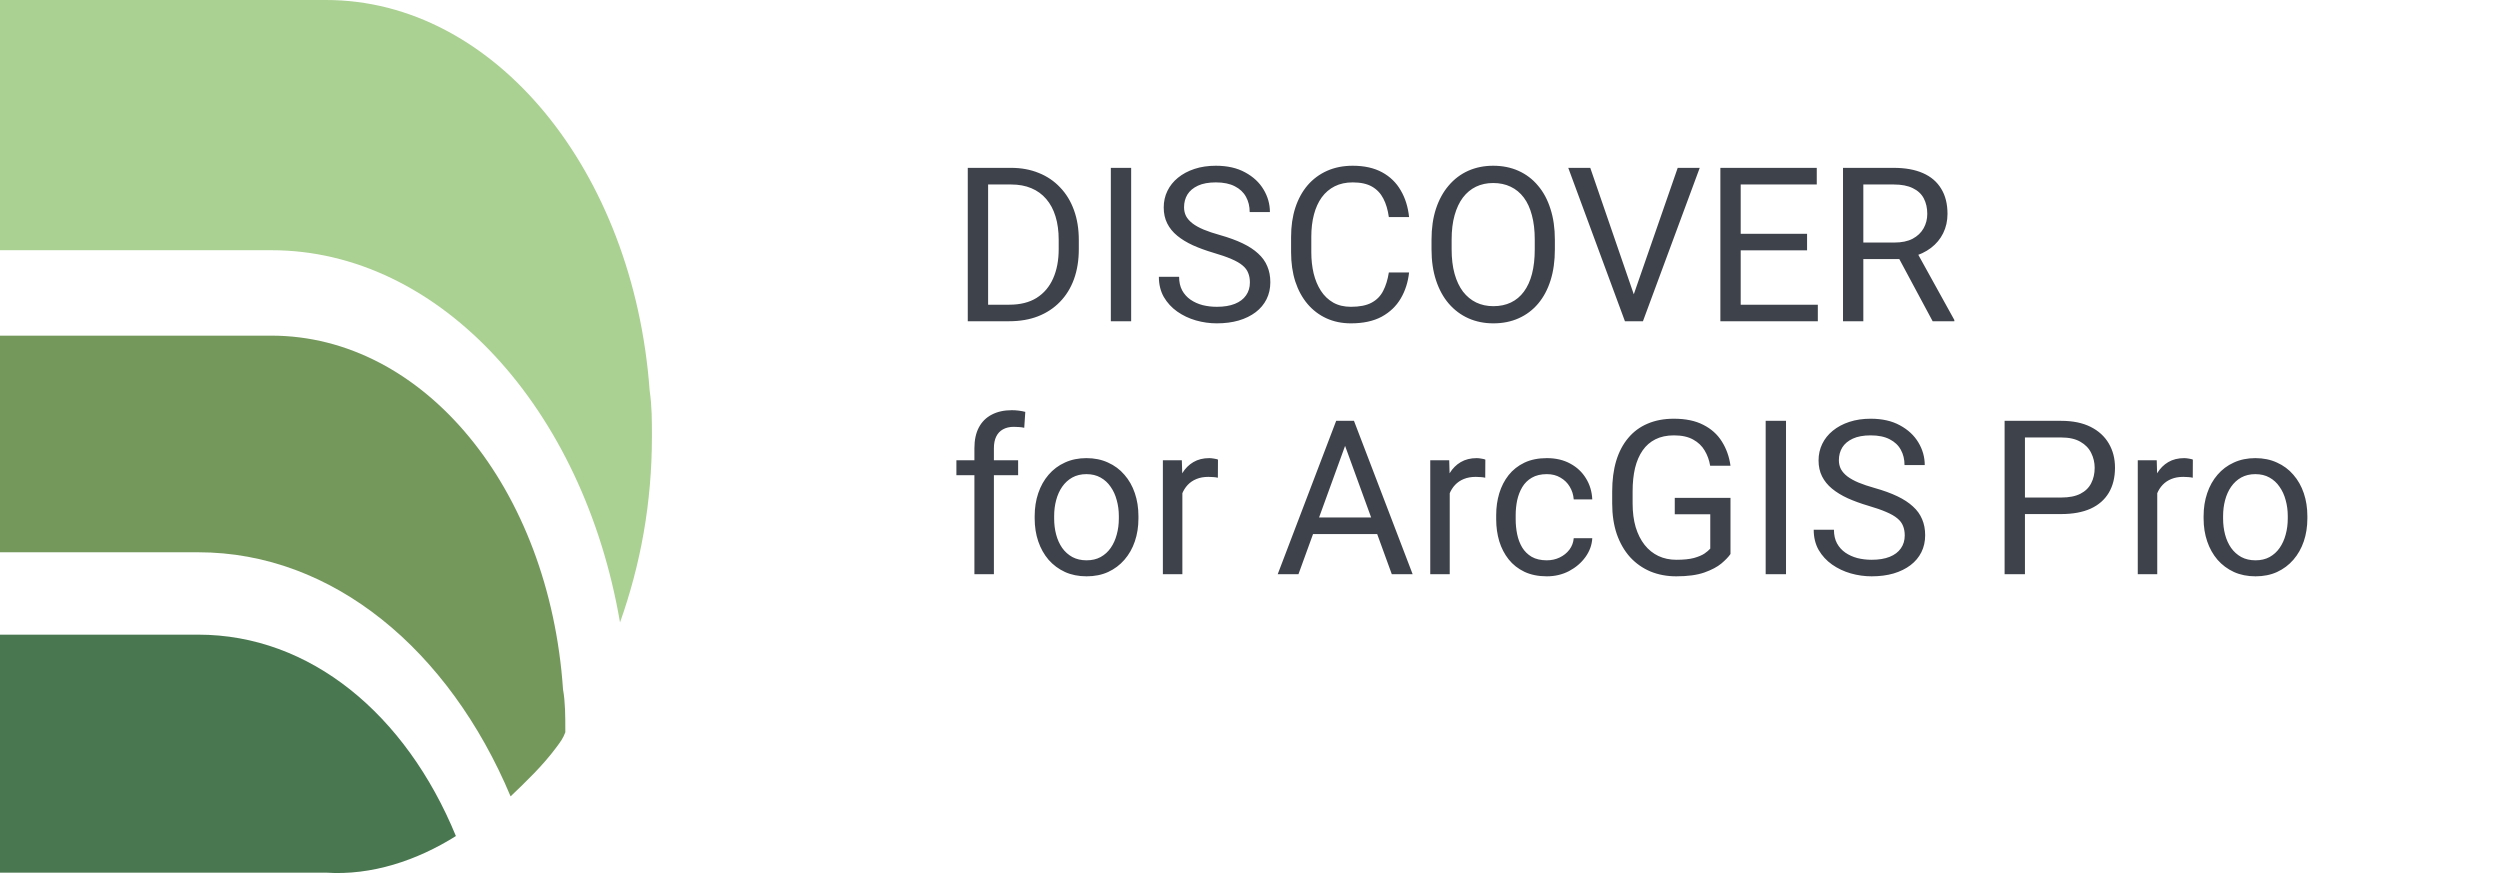 <svg xmlns="http://www.w3.org/2000/svg" width="168" height="59" viewBox="0 0 168 59" fill="none"><path d="M18.228 16.814C29.564 16.814 39.214 27.476 41.665 41.829C43.044 37.933 43.809 33.832 43.809 29.321C43.809 28.296 43.809 27.271 43.656 26.245C42.584 11.482 33.24 0 21.905 0H0V16.814H18.228V16.814Z" fill="#AAD092"></path><path d="M30.636 56.182C27.266 47.98 20.832 42.649 13.327 42.649H0V58.642H21.905C24.968 58.847 28.032 57.822 30.636 56.182Z" fill="#497750"></path><path d="M18.228 22.555H0V37.113H13.327C22.364 37.113 30.177 43.674 34.312 53.516C35.385 52.491 36.457 51.466 37.376 50.236C37.682 49.825 37.836 49.62 37.989 49.21V49.005C37.989 48.185 37.989 47.16 37.836 46.34C36.916 32.807 28.491 22.555 18.228 22.555Z" fill="#74985C"></path><path d="M67.824 21.587H65.671L65.686 20.476H67.824C68.56 20.476 69.173 20.323 69.664 20.016C70.155 19.704 70.523 19.27 70.769 18.713C71.019 18.152 71.144 17.495 71.144 16.745V16.115C71.144 15.525 71.073 15.001 70.931 14.543C70.79 14.081 70.582 13.692 70.308 13.375C70.035 13.054 69.7 12.811 69.303 12.646C68.911 12.481 68.461 12.398 67.951 12.398H65.629V11.28H67.951C68.626 11.28 69.242 11.393 69.799 11.62C70.356 11.841 70.835 12.165 71.236 12.59C71.642 13.01 71.953 13.519 72.17 14.119C72.387 14.713 72.496 15.383 72.496 16.129V16.745C72.496 17.491 72.387 18.163 72.17 18.763C71.953 19.357 71.639 19.865 71.229 20.285C70.823 20.705 70.332 21.028 69.756 21.255C69.185 21.477 68.541 21.587 67.824 21.587ZM66.401 11.28V21.587H65.034V11.28H66.401ZM76.014 11.28V21.587H74.648V11.28H76.014ZM83.993 18.982C83.993 18.741 83.955 18.529 83.879 18.345C83.809 18.156 83.681 17.986 83.497 17.835C83.318 17.684 83.068 17.54 82.747 17.404C82.431 17.267 82.029 17.127 81.543 16.986C81.034 16.835 80.573 16.667 80.163 16.483C79.752 16.294 79.401 16.08 79.108 15.839C78.815 15.598 78.591 15.322 78.436 15.011C78.28 14.699 78.202 14.343 78.202 13.942C78.202 13.54 78.284 13.17 78.45 12.83C78.615 12.49 78.851 12.195 79.158 11.945C79.469 11.691 79.84 11.492 80.269 11.351C80.698 11.209 81.178 11.138 81.706 11.138C82.48 11.138 83.136 11.287 83.674 11.584C84.217 11.877 84.63 12.261 84.913 12.738C85.196 13.21 85.338 13.715 85.338 14.253H83.979C83.979 13.866 83.896 13.524 83.731 13.227C83.566 12.925 83.316 12.689 82.98 12.519C82.645 12.344 82.221 12.257 81.706 12.257C81.22 12.257 80.819 12.33 80.503 12.476C80.186 12.623 79.951 12.821 79.795 13.071C79.644 13.321 79.568 13.607 79.568 13.928C79.568 14.145 79.613 14.343 79.703 14.522C79.797 14.697 79.941 14.86 80.135 15.011C80.333 15.162 80.583 15.301 80.885 15.428C81.192 15.556 81.558 15.678 81.982 15.796C82.567 15.962 83.073 16.146 83.497 16.349C83.922 16.552 84.271 16.78 84.545 17.035C84.823 17.285 85.029 17.571 85.161 17.892C85.298 18.208 85.366 18.567 85.366 18.968C85.366 19.388 85.281 19.768 85.111 20.108C84.941 20.448 84.698 20.738 84.382 20.979C84.066 21.219 83.686 21.406 83.242 21.538C82.803 21.665 82.313 21.729 81.77 21.729C81.293 21.729 80.824 21.663 80.361 21.531C79.903 21.399 79.486 21.2 79.108 20.936C78.735 20.672 78.436 20.346 78.209 19.959C77.987 19.567 77.876 19.114 77.876 18.6H79.236C79.236 18.954 79.304 19.258 79.441 19.513C79.578 19.763 79.764 19.971 80 20.136C80.241 20.301 80.512 20.424 80.814 20.504C81.121 20.58 81.439 20.617 81.77 20.617C82.246 20.617 82.65 20.552 82.98 20.419C83.311 20.287 83.561 20.098 83.731 19.853C83.906 19.608 83.993 19.317 83.993 18.982ZM93.33 18.31H94.69C94.619 18.961 94.433 19.544 94.13 20.058C93.828 20.573 93.401 20.981 92.849 21.283C92.297 21.58 91.608 21.729 90.782 21.729C90.178 21.729 89.628 21.616 89.132 21.389C88.642 21.163 88.219 20.842 87.865 20.426C87.511 20.006 87.237 19.504 87.044 18.919C86.855 18.328 86.761 17.672 86.761 16.95V15.924C86.761 15.202 86.855 14.548 87.044 13.963C87.237 13.373 87.514 12.868 87.872 12.448C88.236 12.028 88.672 11.705 89.182 11.478C89.692 11.252 90.265 11.138 90.902 11.138C91.681 11.138 92.339 11.285 92.877 11.577C93.415 11.87 93.833 12.276 94.13 12.795C94.433 13.309 94.619 13.906 94.69 14.586H93.33C93.264 14.104 93.142 13.692 92.962 13.347C92.783 12.998 92.528 12.729 92.198 12.54C91.867 12.351 91.436 12.257 90.902 12.257C90.444 12.257 90.041 12.344 89.692 12.519C89.347 12.693 89.057 12.941 88.821 13.262C88.59 13.583 88.415 13.968 88.297 14.416C88.179 14.864 88.12 15.362 88.12 15.91V16.95C88.12 17.455 88.172 17.93 88.276 18.373C88.384 18.817 88.547 19.206 88.764 19.541C88.981 19.877 89.257 20.141 89.593 20.334C89.928 20.523 90.324 20.617 90.782 20.617C91.362 20.617 91.825 20.526 92.169 20.341C92.514 20.157 92.773 19.893 92.948 19.549C93.127 19.204 93.255 18.791 93.33 18.31ZM104.487 16.108V16.759C104.487 17.533 104.391 18.227 104.197 18.841C104.004 19.454 103.725 19.976 103.362 20.405C102.998 20.835 102.562 21.163 102.052 21.389C101.547 21.616 100.981 21.729 100.353 21.729C99.744 21.729 99.185 21.616 98.675 21.389C98.17 21.163 97.731 20.835 97.359 20.405C96.99 19.976 96.705 19.454 96.502 18.841C96.299 18.227 96.198 17.533 96.198 16.759V16.108C96.198 15.334 96.297 14.643 96.495 14.034C96.698 13.42 96.983 12.899 97.352 12.469C97.72 12.035 98.156 11.705 98.661 11.478C99.171 11.252 99.73 11.138 100.339 11.138C100.967 11.138 101.533 11.252 102.038 11.478C102.548 11.705 102.984 12.035 103.348 12.469C103.716 12.899 103.997 13.42 104.19 14.034C104.388 14.643 104.487 15.334 104.487 16.108ZM103.135 16.759V16.094C103.135 15.48 103.072 14.938 102.944 14.466C102.821 13.994 102.64 13.597 102.399 13.276C102.158 12.955 101.863 12.712 101.514 12.547C101.17 12.382 100.778 12.299 100.339 12.299C99.914 12.299 99.53 12.382 99.185 12.547C98.845 12.712 98.553 12.955 98.307 13.276C98.067 13.597 97.88 13.994 97.748 14.466C97.616 14.938 97.55 15.48 97.55 16.094V16.759C97.55 17.378 97.616 17.925 97.748 18.402C97.88 18.874 98.069 19.273 98.314 19.598C98.564 19.919 98.859 20.162 99.199 20.327C99.544 20.492 99.928 20.575 100.353 20.575C100.797 20.575 101.191 20.492 101.535 20.327C101.88 20.162 102.17 19.919 102.406 19.598C102.647 19.273 102.829 18.874 102.951 18.402C103.074 17.925 103.135 17.378 103.135 16.759ZM109.705 20.023L112.742 11.28H114.222L110.406 21.587H109.351L109.705 20.023ZM106.866 11.28L109.875 20.023L110.25 21.587H109.195L105.387 11.28H106.866ZM122.158 20.476V21.587H116.699V20.476H122.158ZM116.975 11.28V21.587H115.609V11.28H116.975ZM121.435 15.711V16.823H116.699V15.711H121.435ZM122.087 11.28V12.398H116.699V11.28H122.087ZM123.85 11.28H127.262C128.036 11.28 128.689 11.398 129.223 11.634C129.761 11.87 130.169 12.219 130.447 12.682C130.731 13.139 130.872 13.703 130.872 14.373C130.872 14.845 130.775 15.277 130.582 15.669C130.393 16.056 130.119 16.386 129.761 16.66C129.407 16.929 128.982 17.13 128.486 17.262L128.104 17.411H124.897L124.883 16.299H127.304C127.795 16.299 128.203 16.214 128.529 16.044C128.855 15.87 129.1 15.636 129.265 15.343C129.43 15.051 129.513 14.727 129.513 14.373C129.513 13.977 129.435 13.63 129.279 13.333C129.124 13.036 128.878 12.807 128.543 12.646C128.213 12.481 127.786 12.398 127.262 12.398H125.216V21.587H123.85V11.28ZM129.874 21.587L127.368 16.915L128.791 16.908L131.332 21.503V21.587H129.874ZM66.79 38.587H65.48V30.12C65.48 29.568 65.579 29.103 65.778 28.726C65.981 28.344 66.271 28.056 66.648 27.862C67.026 27.664 67.474 27.565 67.993 27.565C68.144 27.565 68.296 27.574 68.447 27.593C68.602 27.612 68.753 27.64 68.9 27.678L68.829 28.747C68.73 28.724 68.616 28.707 68.489 28.698C68.366 28.688 68.244 28.683 68.121 28.683C67.842 28.683 67.602 28.74 67.399 28.853C67.201 28.962 67.05 29.122 66.946 29.335C66.842 29.547 66.79 29.809 66.79 30.12V38.587ZM68.418 30.928V31.933H64.27V30.928H68.418ZM69.53 34.842V34.68C69.53 34.127 69.61 33.615 69.77 33.143C69.931 32.667 70.162 32.254 70.464 31.904C70.766 31.55 71.132 31.277 71.561 31.083C71.991 30.885 72.472 30.786 73.006 30.786C73.544 30.786 74.027 30.885 74.457 31.083C74.891 31.277 75.259 31.55 75.561 31.904C75.868 32.254 76.102 32.667 76.262 33.143C76.423 33.615 76.503 34.127 76.503 34.68V34.842C76.503 35.395 76.423 35.907 76.262 36.379C76.102 36.851 75.868 37.264 75.561 37.617C75.259 37.967 74.894 38.24 74.464 38.439C74.039 38.632 73.558 38.729 73.02 38.729C72.482 38.729 71.998 38.632 71.569 38.439C71.139 38.24 70.771 37.967 70.464 37.617C70.162 37.264 69.931 36.851 69.77 36.379C69.61 35.907 69.53 35.395 69.53 34.842ZM70.839 34.68V34.842C70.839 35.225 70.884 35.586 70.974 35.926C71.064 36.261 71.198 36.558 71.377 36.818C71.561 37.077 71.79 37.282 72.064 37.434C72.338 37.58 72.656 37.653 73.02 37.653C73.379 37.653 73.692 37.58 73.961 37.434C74.235 37.282 74.462 37.077 74.641 36.818C74.82 36.558 74.955 36.261 75.044 35.926C75.139 35.586 75.186 35.225 75.186 34.842V34.68C75.186 34.302 75.139 33.946 75.044 33.611C74.955 33.271 74.818 32.971 74.634 32.712C74.454 32.447 74.228 32.24 73.954 32.089C73.685 31.938 73.369 31.862 73.006 31.862C72.647 31.862 72.331 31.938 72.057 32.089C71.788 32.24 71.561 32.447 71.377 32.712C71.198 32.971 71.064 33.271 70.974 33.611C70.884 33.946 70.839 34.302 70.839 34.68ZM79.455 32.131V38.587H78.145V30.928H79.419L79.455 32.131ZM81.848 30.885L81.841 32.103C81.732 32.079 81.628 32.065 81.529 32.06C81.435 32.051 81.326 32.046 81.204 32.046C80.901 32.046 80.635 32.093 80.404 32.188C80.172 32.282 79.976 32.414 79.816 32.584C79.656 32.754 79.528 32.957 79.434 33.193C79.344 33.424 79.285 33.679 79.257 33.958L78.889 34.17C78.889 33.707 78.933 33.273 79.023 32.867C79.118 32.461 79.261 32.103 79.455 31.791C79.648 31.475 79.894 31.23 80.191 31.055C80.493 30.876 80.852 30.786 81.267 30.786C81.362 30.786 81.47 30.798 81.593 30.821C81.716 30.84 81.801 30.861 81.848 30.885ZM90.669 29.193L87.256 38.587H85.862L89.791 28.28H90.69L90.669 29.193ZM93.529 38.587L90.109 29.193L90.088 28.28H90.987L94.93 38.587H93.529ZM93.352 34.772V35.89H87.561V34.772H93.352ZM97.422 32.131V38.587H96.113V30.928H97.387L97.422 32.131ZM99.815 30.885L99.808 32.103C99.7 32.079 99.596 32.065 99.497 32.06C99.402 32.051 99.294 32.046 99.171 32.046C98.869 32.046 98.602 32.093 98.371 32.188C98.14 32.282 97.944 32.414 97.783 32.584C97.623 32.754 97.496 32.957 97.401 33.193C97.311 33.424 97.252 33.679 97.224 33.958L96.856 34.17C96.856 33.707 96.901 33.273 96.99 32.867C97.085 32.461 97.229 32.103 97.422 31.791C97.616 31.475 97.861 31.23 98.159 31.055C98.461 30.876 98.819 30.786 99.235 30.786C99.329 30.786 99.438 30.798 99.56 30.821C99.683 30.84 99.768 30.861 99.815 30.885ZM103.949 37.653C104.261 37.653 104.549 37.589 104.813 37.462C105.077 37.334 105.295 37.16 105.464 36.938C105.634 36.711 105.731 36.454 105.755 36.166H107.001C106.977 36.619 106.824 37.042 106.541 37.434C106.262 37.821 105.896 38.134 105.443 38.375C104.99 38.611 104.492 38.729 103.949 38.729C103.374 38.729 102.871 38.627 102.442 38.425C102.017 38.222 101.663 37.943 101.38 37.589C101.101 37.235 100.891 36.829 100.75 36.372C100.613 35.909 100.544 35.421 100.544 34.906V34.609C100.544 34.094 100.613 33.608 100.75 33.151C100.891 32.688 101.101 32.28 101.38 31.926C101.663 31.572 102.017 31.293 102.442 31.09C102.871 30.887 103.374 30.786 103.949 30.786C104.549 30.786 105.073 30.909 105.521 31.154C105.969 31.395 106.321 31.725 106.576 32.145C106.835 32.56 106.977 33.032 107.001 33.561H105.755C105.731 33.245 105.641 32.959 105.486 32.705C105.335 32.45 105.127 32.247 104.863 32.096C104.603 31.94 104.299 31.862 103.949 31.862C103.548 31.862 103.211 31.942 102.937 32.103C102.668 32.258 102.453 32.471 102.293 32.74C102.137 33.004 102.024 33.299 101.953 33.625C101.887 33.946 101.854 34.274 101.854 34.609V34.906C101.854 35.241 101.887 35.572 101.953 35.897C102.019 36.223 102.13 36.518 102.286 36.782C102.446 37.047 102.661 37.259 102.93 37.419C103.204 37.575 103.544 37.653 103.949 37.653ZM116.289 33.455V37.228C116.161 37.417 115.958 37.629 115.68 37.865C115.401 38.097 115.017 38.3 114.526 38.474C114.04 38.644 113.412 38.729 112.643 38.729C112.015 38.729 111.437 38.62 110.908 38.403C110.385 38.181 109.929 37.861 109.542 37.441C109.16 37.016 108.863 36.501 108.65 35.897C108.442 35.288 108.339 34.599 108.339 33.83V33.03C108.339 32.261 108.428 31.574 108.608 30.97C108.792 30.366 109.061 29.854 109.415 29.434C109.769 29.009 110.203 28.688 110.717 28.471C111.232 28.249 111.822 28.138 112.487 28.138C113.275 28.138 113.934 28.275 114.462 28.549C114.996 28.818 115.411 29.191 115.708 29.667C116.01 30.144 116.204 30.687 116.289 31.296H114.922C114.861 30.923 114.738 30.583 114.554 30.276C114.375 29.97 114.118 29.724 113.783 29.54C113.448 29.351 113.016 29.257 112.487 29.257C112.01 29.257 111.598 29.344 111.248 29.519C110.899 29.693 110.611 29.944 110.385 30.269C110.158 30.595 109.988 30.989 109.875 31.451C109.766 31.914 109.712 32.435 109.712 33.016V33.83C109.712 34.425 109.78 34.956 109.917 35.423C110.059 35.89 110.26 36.289 110.519 36.619C110.779 36.945 111.088 37.193 111.446 37.363C111.81 37.533 112.211 37.617 112.65 37.617C113.136 37.617 113.53 37.577 113.832 37.497C114.134 37.412 114.37 37.313 114.54 37.2C114.71 37.082 114.84 36.971 114.93 36.867V34.559H112.544V33.455H116.289ZM120.02 28.28V38.587H118.653V28.28H120.02ZM127.998 35.982C127.998 35.742 127.96 35.529 127.885 35.345C127.814 35.156 127.687 34.986 127.502 34.835C127.323 34.684 127.073 34.54 126.752 34.404C126.436 34.267 126.035 34.127 125.549 33.986C125.039 33.835 124.579 33.667 124.168 33.483C123.757 33.294 123.406 33.08 123.113 32.839C122.821 32.598 122.596 32.322 122.441 32.011C122.285 31.699 122.207 31.343 122.207 30.942C122.207 30.541 122.29 30.17 122.455 29.83C122.62 29.49 122.856 29.195 123.163 28.945C123.474 28.691 123.845 28.492 124.274 28.351C124.704 28.209 125.183 28.138 125.711 28.138C126.485 28.138 127.141 28.287 127.679 28.584C128.222 28.877 128.635 29.262 128.918 29.738C129.201 30.21 129.343 30.715 129.343 31.253H127.984C127.984 30.866 127.901 30.524 127.736 30.227C127.571 29.925 127.321 29.689 126.986 29.519C126.651 29.344 126.226 29.257 125.711 29.257C125.225 29.257 124.824 29.33 124.508 29.476C124.192 29.623 123.956 29.821 123.8 30.071C123.649 30.321 123.573 30.607 123.573 30.928C123.573 31.145 123.618 31.343 123.708 31.522C123.802 31.697 123.946 31.86 124.14 32.011C124.338 32.162 124.588 32.301 124.89 32.428C125.197 32.556 125.563 32.678 125.987 32.797C126.573 32.962 127.078 33.146 127.502 33.349C127.927 33.552 128.276 33.781 128.55 34.035C128.829 34.285 129.034 34.571 129.166 34.892C129.303 35.208 129.371 35.567 129.371 35.968C129.371 36.388 129.286 36.768 129.117 37.108C128.947 37.448 128.704 37.738 128.387 37.979C128.071 38.219 127.691 38.406 127.248 38.538C126.809 38.665 126.318 38.729 125.775 38.729C125.298 38.729 124.829 38.663 124.366 38.531C123.908 38.399 123.491 38.2 123.113 37.936C122.74 37.672 122.441 37.346 122.214 36.959C121.992 36.567 121.881 36.114 121.881 35.6H123.241C123.241 35.954 123.309 36.258 123.446 36.513C123.583 36.763 123.769 36.971 124.005 37.136C124.246 37.301 124.517 37.424 124.819 37.504C125.126 37.58 125.445 37.617 125.775 37.617C126.252 37.617 126.655 37.551 126.986 37.419C127.316 37.287 127.566 37.098 127.736 36.853C127.911 36.608 127.998 36.317 127.998 35.982ZM138.511 34.545H135.757V33.434H138.511C139.044 33.434 139.476 33.349 139.806 33.179C140.137 33.009 140.377 32.773 140.528 32.471C140.684 32.169 140.762 31.824 140.762 31.437C140.762 31.083 140.684 30.751 140.528 30.439C140.377 30.128 140.137 29.877 139.806 29.689C139.476 29.495 139.044 29.398 138.511 29.398H136.076V38.587H134.709V28.28H138.511C139.29 28.28 139.948 28.414 140.486 28.683C141.024 28.952 141.432 29.325 141.711 29.802C141.989 30.274 142.128 30.814 142.128 31.423C142.128 32.084 141.989 32.648 141.711 33.115C141.432 33.582 141.024 33.939 140.486 34.184C139.948 34.425 139.29 34.545 138.511 34.545ZM144.967 32.131V38.587H143.658V30.928H144.932L144.967 32.131ZM147.36 30.885L147.353 32.103C147.244 32.079 147.141 32.065 147.041 32.06C146.947 32.051 146.838 32.046 146.716 32.046C146.414 32.046 146.147 32.093 145.916 32.188C145.685 32.282 145.489 32.414 145.328 32.584C145.168 32.754 145.04 32.957 144.946 33.193C144.856 33.424 144.797 33.679 144.769 33.958L144.401 34.17C144.401 33.707 144.446 33.273 144.535 32.867C144.63 32.461 144.774 32.103 144.967 31.791C145.161 31.475 145.406 31.23 145.703 31.055C146.005 30.876 146.364 30.786 146.78 30.786C146.874 30.786 146.982 30.798 147.105 30.821C147.228 30.84 147.313 30.861 147.36 30.885ZM148.082 34.842V34.68C148.082 34.127 148.162 33.615 148.323 33.143C148.483 32.667 148.715 32.254 149.017 31.904C149.319 31.55 149.684 31.277 150.114 31.083C150.543 30.885 151.025 30.786 151.558 30.786C152.096 30.786 152.58 30.885 153.009 31.083C153.444 31.277 153.812 31.55 154.114 31.904C154.42 32.254 154.654 32.667 154.815 33.143C154.975 33.615 155.055 34.127 155.055 34.68V34.842C155.055 35.395 154.975 35.907 154.815 36.379C154.654 36.851 154.42 37.264 154.114 37.617C153.812 37.967 153.446 38.24 153.016 38.439C152.592 38.632 152.11 38.729 151.572 38.729C151.034 38.729 150.55 38.632 150.121 38.439C149.691 38.24 149.323 37.967 149.017 37.617C148.715 37.264 148.483 36.851 148.323 36.379C148.162 35.907 148.082 35.395 148.082 34.842ZM149.392 34.68V34.842C149.392 35.225 149.437 35.586 149.526 35.926C149.616 36.261 149.75 36.558 149.93 36.818C150.114 37.077 150.343 37.282 150.617 37.434C150.89 37.58 151.209 37.653 151.572 37.653C151.931 37.653 152.245 37.58 152.514 37.434C152.788 37.282 153.014 37.077 153.193 36.818C153.373 36.558 153.507 36.261 153.597 35.926C153.691 35.586 153.738 35.225 153.738 34.842V34.68C153.738 34.302 153.691 33.946 153.597 33.611C153.507 33.271 153.37 32.971 153.186 32.712C153.007 32.447 152.78 32.24 152.507 32.089C152.238 31.938 151.921 31.862 151.558 31.862C151.199 31.862 150.883 31.938 150.609 32.089C150.34 32.24 150.114 32.447 149.93 32.712C149.75 32.971 149.616 33.271 149.526 33.611C149.437 33.946 149.392 34.302 149.392 34.68Z" fill="#3E424B"></path></svg>